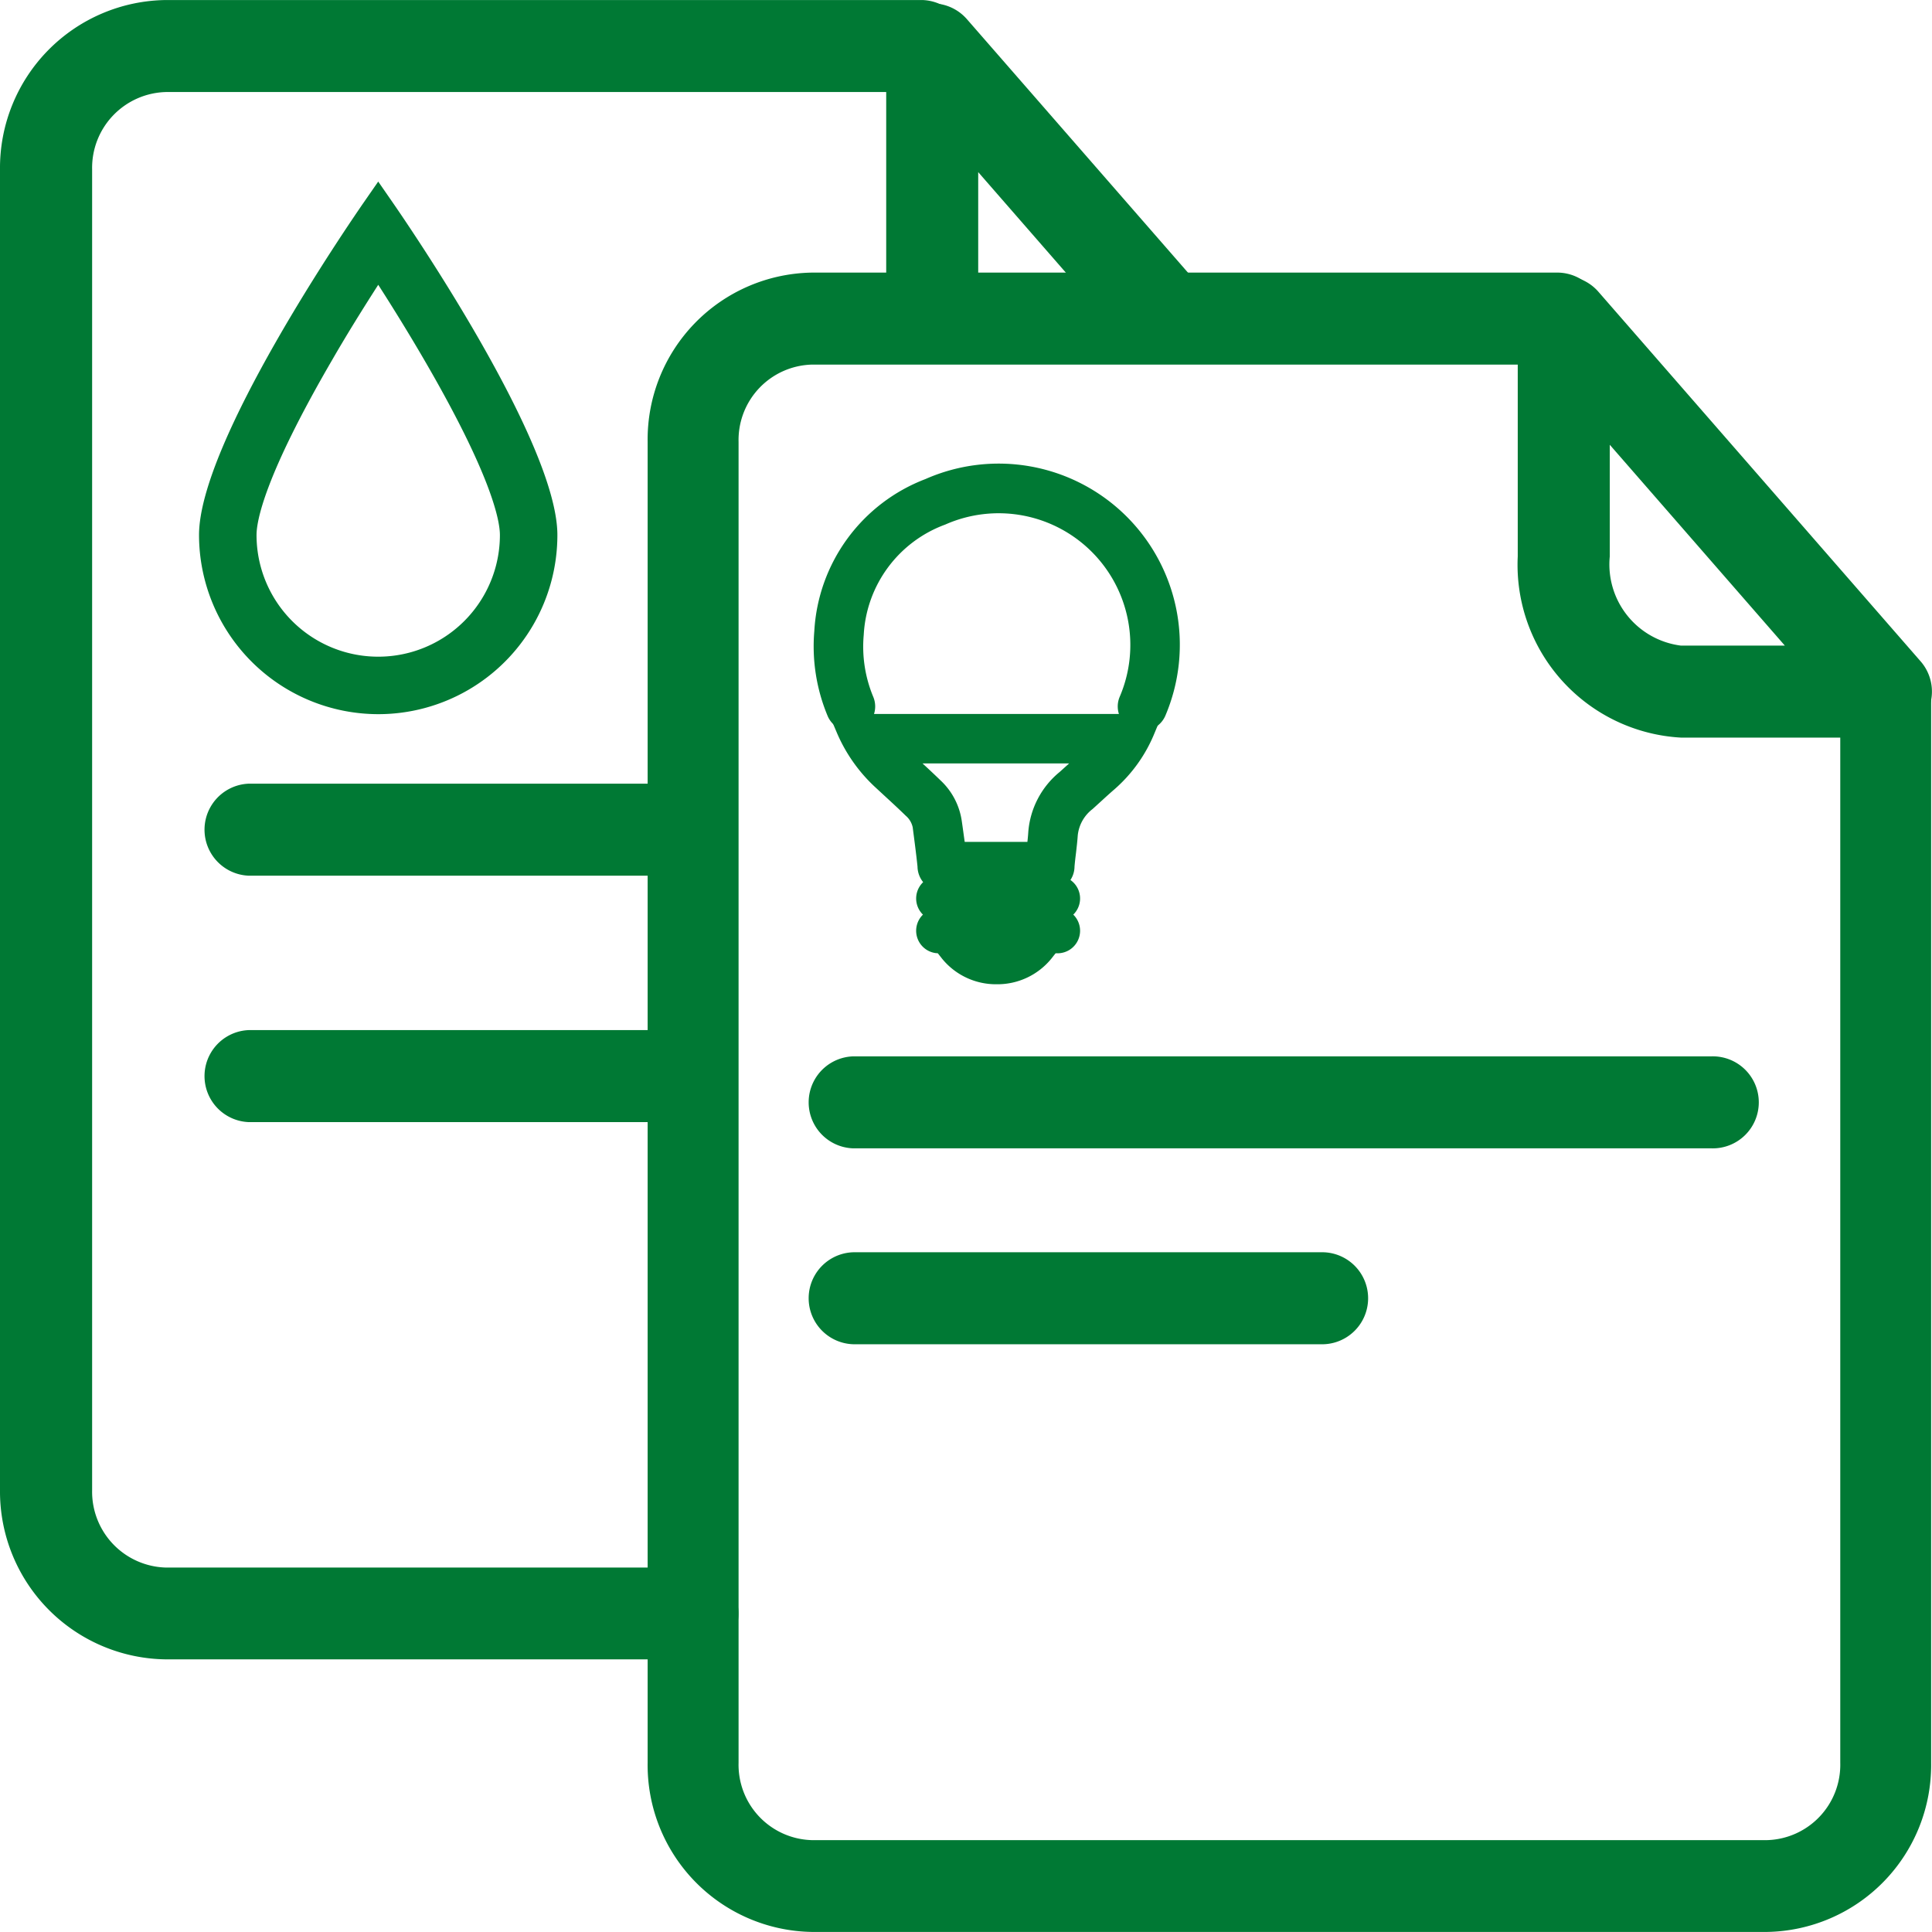 <svg id="icon-separación-temporal-servicios" xmlns="http://www.w3.org/2000/svg" width="60" height="60" viewBox="0 0 60 60">
  <g id="Grupo_26939" data-name="Grupo 26939">
    <path id="Trazado_34575" data-name="Trazado 34575" d="M351.87,1463.422H338.7a1.43,1.43,0,0,1,0-2.857H351.87a1.43,1.43,0,0,1,0,2.857Z" transform="translate(-330.984 -1436.227)" fill="#007934"/>
    <path id="Trazado_34576" data-name="Trazado 34576" d="M351.87,1474.136H338.7a1.43,1.43,0,0,1,0-2.857H351.87a1.43,1.43,0,0,1,0,2.857Z" transform="translate(-330.984 -1439.288)" fill="#007934"/>
    <g id="Grupo_26932" data-name="Grupo 26932">
      <path id="Trazado_34577" data-name="Trazado 34577" d="M375,1437.808l-5.169-5.929v3.469a3.27,3.27,0,0,0,.256,1.288l-2.629,1.118a6.111,6.111,0,0,1-.484-2.406v-7.281a1.429,1.429,0,0,1,2.505-.939l7.675,8.8Z" transform="translate(-339.452 -1426.534)" fill="#007934"/>
      <path id="Trazado_34578" data-name="Trazado 34578" d="M349.988,1478.025H333.605a5.215,5.215,0,0,1-5.161-5.254v-41.024a5.215,5.215,0,0,1,5.161-5.254h23.478a1.429,1.429,0,0,1,0,2.857H333.605a2.354,2.354,0,0,0-2.3,2.4v41.024a2.355,2.355,0,0,0,2.3,2.4h16.382a1.429,1.429,0,0,1,0,2.857Z" transform="translate(-328.444 -1426.492)" fill="#007934"/>
    </g>
    <g id="Grupo_26938" data-name="Grupo 26938" transform="translate(6.181 5.638)">
      <g id="Grupo_26937" data-name="Grupo 26937">
        <g id="Grupo_26936" data-name="Grupo 26936">
          <g id="Grupo_26935" data-name="Grupo 26935">
            <g id="Grupo_26933" data-name="Grupo 26933" transform="translate(0.141 0.248)">
              <path id="Trazado_34579" data-name="Trazado 34579" d="M342.862,1437.025c.482.734,1.172,1.815,1.856,2.991,2.106,3.62,2.421,5.121,2.421,5.694a4.278,4.278,0,0,1-8.556,0c0-.573.314-2.074,2.421-5.694.685-1.177,1.375-2.257,1.857-2.991m2.609,13.029a5.064,5.064,0,0,0,2.456-4.344c0-2.8-5.066-10.1-5.066-10.1h0s-5.066,7.3-5.066,10.1a5.067,5.067,0,0,0,7.676,4.344" transform="translate(-337.439 -1434.983)" fill="#007934"/>
              <path id="Trazado_34580" data-name="Trazado 34580" d="M342.72,1450.883a5.429,5.429,0,0,1-5.424-5.423c0-2.877,4.921-10,5.13-10.3l.294-.424.293.423c.21.3,5.13,7.428,5.13,10.305a5.384,5.384,0,0,1-2.63,4.649h0A5.413,5.413,0,0,1,342.72,1450.883Zm0-14.889c-1.072,1.6-4.709,7.19-4.709,9.465a4.71,4.71,0,0,0,7.134,4.038h0a4.678,4.678,0,0,0,2.284-4.038C347.428,1443.184,343.791,1437.593,342.72,1435.995Zm0,14.1a4.64,4.64,0,0,1-4.635-4.635c0-.744.428-2.367,2.469-5.874.7-1.2,1.4-2.3,1.867-3.007l.3-.455.3.455c.469.714,1.173,1.815,1.866,3.007,2.041,3.508,2.47,5.131,2.47,5.874A4.64,4.64,0,0,1,342.72,1450.095Zm0-12.666c-.438.679-1,1.567-1.548,2.516-2.141,3.68-2.373,5.083-2.373,5.515a3.921,3.921,0,1,0,7.841,0c0-.432-.231-1.835-2.373-5.515C343.717,1439,343.158,1438.109,342.72,1437.428Z" transform="translate(-337.296 -1434.732)" fill="#007934"/>
            </g>
            <g id="Grupo_26934" data-name="Grupo 26934">
              <path id="Trazado_34581" data-name="Trazado 34581" d="M342.806,1450.819a5.213,5.213,0,0,1-5.208-5.207c0-2.811,4.884-9.883,5.091-10.182l.116-.168.116.168c.208.3,5.091,7.372,5.091,10.182a5.17,5.17,0,0,1-2.525,4.464h0A5.2,5.2,0,0,1,342.806,1450.819Zm0-15.059c-.756,1.112-4.925,7.363-4.925,9.851a4.925,4.925,0,1,0,9.849,0C347.73,1443.123,343.562,1436.873,342.806,1435.76Zm0,14.271a4.424,4.424,0,0,1-4.419-4.419c0-.587.316-2.117,2.44-5.766.7-1.194,1.4-2.289,1.861-3l.119-.18.118.18c.468.712,1.171,1.811,1.861,3,2.124,3.649,2.441,5.179,2.441,5.766A4.425,4.425,0,0,1,342.806,1450.031Zm0-12.847c-.459.7-1.1,1.712-1.735,2.8-2.089,3.592-2.4,5.065-2.4,5.624a4.136,4.136,0,0,0,8.272,0c0-.559-.311-2.032-2.4-5.624C343.909,1438.9,343.267,1437.891,342.806,1437.184Z" transform="translate(-337.241 -1434.635)" fill="#007934"/>
              <path id="Trazado_34582" data-name="Trazado 34582" d="M342.663,1450.926a5.571,5.571,0,0,1-5.565-5.564c0-2.873,4.628-9.626,5.155-10.385l.41-.591.409.591c.528.76,5.155,7.512,5.155,10.385a5.562,5.562,0,0,1-5.564,5.564Zm0-13.334c-.517.806-1,1.586-1.426,2.326-2.124,3.65-2.353,5.024-2.353,5.444a3.779,3.779,0,0,0,7.558,0c0-.421-.229-1.794-2.353-5.444C343.579,1439.041,343.068,1438.221,342.663,1437.591Z" transform="translate(-337.098 -1434.385)" fill="#007934"/>
            </g>
          </g>
        </g>
      </g>
    </g>
  </g>
  <g id="Grupo_26956" data-name="Grupo 26956" transform="translate(20.118 8.467)">
    <path id="Trazado_34583" data-name="Trazado 34583" d="M392.325,1476.2H365.677a1.429,1.429,0,0,1,0-2.857h26.649a1.429,1.429,0,1,1,0,2.857Z" transform="translate(-359.29 -1449.004)" fill="#007934"/>
    <path id="Trazado_34584" data-name="Trazado 34584" d="M380.269,1484.718H365.677a1.429,1.429,0,0,1,0-2.857h14.592a1.429,1.429,0,0,1,0,2.857Z" transform="translate(-359.29 -1451.438)" fill="#007934"/>
    <g id="Grupo_26940" data-name="Grupo 26940" transform="translate(0)">
      <path id="Trazado_34585" data-name="Trazado 34585" d="M406.568,1453.751H400.2a5.375,5.375,0,0,1-5.069-5.626v-7.281a1.428,1.428,0,0,1,2.505-.939l10.007,11.478a1.429,1.429,0,0,1-1.076,2.367Zm-8.579-9.094v3.468a2.541,2.541,0,0,0,2.211,2.769h3.226Z" transform="translate(-368.114 -1439.311)" fill="#007934"/>
      <path id="Trazado_34586" data-name="Trazado 34586" d="M391.364,1490.8H361.7a5.184,5.184,0,0,1-5.1-5.254v-41.024a5.184,5.184,0,0,1,5.1-5.254h23.185a1.429,1.429,0,0,1,0,2.857H361.7a2.342,2.342,0,0,0-2.276,2.4v41.024a2.341,2.341,0,0,0,2.276,2.4h29.662a2.341,2.341,0,0,0,2.276-2.4v-33.265a1.411,1.411,0,1,1,2.822,0v33.265A5.183,5.183,0,0,1,391.364,1490.8Z" transform="translate(-356.605 -1439.269)" fill="#007934"/>
    </g>
    <g id="Grupo_26955" data-name="Grupo 26955" transform="translate(5.154 5.95)">
      <g id="Grupo_26954" data-name="Grupo 26954">
        <g id="Grupo_26941" data-name="Grupo 26941" transform="translate(3.53 14.778)">
          <path id="Trazado_34587" data-name="Trazado 34587" d="M370.493,1468.789a1.849,1.849,0,0,0,2.829,0Z" transform="translate(-369.759 -1468.432)" fill="#007934"/>
          <path id="Trazado_34588" data-name="Trazado 34588" d="M371.614,1469.661a2.156,2.156,0,0,1-1.694-.794l-.454-.577h4.3l-.454.578A2.159,2.159,0,0,1,371.614,1469.661Z" transform="translate(-369.465 -1468.289)" fill="#007934"/>
        </g>
        <g id="Grupo_26943" data-name="Grupo 26943" transform="translate(3.113 13.79)">
          <g id="Grupo_26942" data-name="Grupo 26942">
            <path id="Trazado_34589" data-name="Trazado 34589" d="M373.413,1468.084h-3.691a.339.339,0,0,1,0-.679h3.691a.339.339,0,1,1,0,.679Z" transform="translate(-369.025 -1467.048)" fill="#007934"/>
            <path id="Trazado_34590" data-name="Trazado 34590" d="M373.27,1468.3h-3.691a.7.7,0,0,1,0-1.393h3.691a.7.7,0,1,1,0,1.393Zm0-.714h0Z" transform="translate(-368.882 -1466.905)" fill="#007934"/>
          </g>
        </g>
        <g id="Grupo_26945" data-name="Grupo 26945" transform="translate(3.113 12.793)">
          <g id="Grupo_26944" data-name="Grupo 26944">
            <path id="Trazado_34591" data-name="Trazado 34591" d="M373.413,1466.688h-3.691a.339.339,0,1,1,0-.678h3.691a.339.339,0,1,1,0,.678Z" transform="translate(-369.025 -1465.653)" fill="#007934"/>
            <path id="Trazado_34592" data-name="Trazado 34592" d="M373.27,1466.9h-3.691a.7.7,0,0,1,0-1.393h3.691a.7.7,0,1,1,0,1.393Zm0-.714h0Z" transform="translate(-368.882 -1465.51)" fill="#007934"/>
          </g>
        </g>
        <g id="Grupo_26949" data-name="Grupo 26949">
          <g id="Grupo_26948" data-name="Grupo 26948">
            <g id="Grupo_26946" data-name="Grupo 26946" transform="translate(0.072 0.072)">
              <path id="Trazado_34593" data-name="Trazado 34593" d="M374.9,1455.632a.34.34,0,0,1-.314-.47,4.518,4.518,0,0,0-5.983-5.913,4.273,4.273,0,0,0-2.788,3.788,4.488,4.488,0,0,0,.328,2.121.34.34,0,0,1-.624.267,5.164,5.164,0,0,1-.381-2.438,4.966,4.966,0,0,1,3.194-4.361,5.2,5.2,0,0,1,6.882,6.8A.341.341,0,0,1,374.9,1455.632Z" transform="translate(-364.767 -1447.844)" fill="#007934"/>
              <path id="Trazado_34594" data-name="Trazado 34594" d="M365.692,1455.847a.7.7,0,0,1-.641-.423,5.519,5.519,0,0,1-.41-2.606,5.307,5.307,0,0,1,3.407-4.662,5.555,5.555,0,0,1,7.354,7.261.707.707,0,0,1-.911.376.7.7,0,0,1-.375-.911,4.162,4.162,0,0,0-5.511-5.448,3.94,3.94,0,0,0-2.575,3.487,4.138,4.138,0,0,0,.3,1.954.7.7,0,0,1-.366.915A.688.688,0,0,1,365.692,1455.847Z" transform="translate(-364.624 -1447.701)" fill="#007934"/>
            </g>
            <g id="Grupo_26947" data-name="Grupo 26947">
              <path id="Trazado_34595" data-name="Trazado 34595" d="M365.806,1455.675a.4.4,0,0,1-.151-.029.41.41,0,0,1-.228-.22,5.247,5.247,0,0,1-.387-2.472,5.036,5.036,0,0,1,3.237-4.422,5.27,5.27,0,0,1,6.977,6.889.411.411,0,1,1-.759-.316,4.448,4.448,0,0,0-5.889-5.82,4.206,4.206,0,0,0-2.745,3.728,4.4,4.4,0,0,0,.323,2.088.412.412,0,0,1-.378.574Zm4.543-7.431a5.034,5.034,0,0,0-2.015.419,4.9,4.9,0,0,0-3.151,4.3,5.092,5.092,0,0,0,.376,2.4.265.265,0,0,0,.148.144.259.259,0,0,0,.2,0,.27.27,0,0,0,.141-.352,4.547,4.547,0,0,1-.334-2.155,4.339,4.339,0,0,1,2.831-3.848,4.59,4.59,0,0,1,6.078,6.006.271.271,0,0,0,0,.2.267.267,0,0,0,.145.145.271.271,0,0,0,.35-.144,5.2,5.2,0,0,0-.138-4.327A5.269,5.269,0,0,0,370.349,1448.243Z" transform="translate(-364.666 -1447.742)" fill="#43783d"/>
              <path id="Trazado_34596" data-name="Trazado 34596" d="M365.663,1455.889a.772.772,0,0,1-.707-.466,5.607,5.607,0,0,1-.416-2.639,5.375,5.375,0,0,1,3.451-4.723,5.626,5.626,0,0,1,7.449,7.354.785.785,0,0,1-1.009.413.767.767,0,0,1-.409-1,4.09,4.09,0,0,0-5.416-5.354,3.868,3.868,0,0,0-2.531,3.426,4.051,4.051,0,0,0,.294,1.92.773.773,0,0,1-.4,1.01A.759.759,0,0,1,365.663,1455.889Z" transform="translate(-364.523 -1447.6)" fill="#007934"/>
            </g>
          </g>
        </g>
        <g id="Grupo_26953" data-name="Grupo 26953" transform="translate(0.472 7.759)">
          <g id="Grupo_26952" data-name="Grupo 26952">
            <g id="Grupo_26950" data-name="Grupo 26950" transform="translate(0.108 0.072)">
              <path id="Trazado_34597" data-name="Trazado 34597" d="M373.972,1459.742a3.326,3.326,0,0,1-.383.391c-.141.121-.279.247-.417.373-.092.084-.184.168-.278.251a2.26,2.26,0,0,0-.83,1.577c-.011.167-.031.334-.051.5-.008.066-.016.131-.023.2h-2.716c-.041-.369-.087-.723-.129-1.028a1.717,1.717,0,0,0-.539-1.005c-.217-.212-.44-.417-.664-.623l-.3-.279a4.083,4.083,0,0,1-.339-.356h6.67m1.189-.679h0Zm0,0h-9.069a4.5,4.5,0,0,0,1.086,1.532c.318.3.642.587.954.891a1.053,1.053,0,0,1,.34.609c.056.41.108.821.15,1.232.026.266.142.384.414.384h3.207a.355.355,0,0,0,.4-.373c.028-.319.079-.637.1-.957a1.606,1.606,0,0,1,.6-1.116c.23-.2.454-.417.688-.619a4.229,4.229,0,0,0,1.128-1.584Z" transform="translate(-365.552 -1458.706)" fill="#007934"/>
              <path id="Trazado_34598" data-name="Trazado 34598" d="M371.345,1463.926h-2.526a.711.711,0,0,1-.769-.706c-.041-.407-.094-.814-.148-1.22a.7.7,0,0,0-.235-.4c-.209-.2-.424-.4-.639-.6l-.309-.285a4.87,4.87,0,0,1-1.17-1.653l-.214-.5H375.48l-.206.494a4.552,4.552,0,0,1-1.224,1.717c-.134.116-.265.235-.4.354l-.289.261a1.241,1.241,0,0,0-.484.874c-.013.184-.034.368-.056.551-.016.137-.033.274-.045.412a.708.708,0,0,1-.754.7Zm-1.27-1.394h1.381c.015-.127.028-.246.036-.365a2.6,2.6,0,0,1,.949-1.819l.274-.248.159-.143h-4.921l.016.015c.226.207.451.415.671.629a2.066,2.066,0,0,1,.644,1.213c.029.219.062.462.093.719Z" transform="translate(-365.335 -1458.563)" fill="#007934"/>
            </g>
            <g id="Grupo_26951" data-name="Grupo 26951">
              <path id="Trazado_34599" data-name="Trazado 34599" d="M371.519,1463.755h-2.526a.43.43,0,0,1-.485-.449c-.043-.423-.1-.841-.15-1.23a.977.977,0,0,0-.319-.567c-.209-.2-.426-.4-.637-.6-.106-.1-.211-.194-.316-.292a4.593,4.593,0,0,1-1.1-1.557l-.043-.1h9.284l-.041.1a4.262,4.262,0,0,1-1.147,1.611c-.137.119-.271.241-.4.364-.094.085-.187.17-.282.254a1.53,1.53,0,0,0-.579,1.067c-.012.181-.034.364-.055.539-.016.14-.034.28-.045.419a.426.426,0,0,1-.471.438Zm-5.359-4.649a4.448,4.448,0,0,0,1.024,1.408l.315.291c.211.194.43.4.64.6a1.119,1.119,0,0,1,.361.652c.052.39.106.808.15,1.234.024.237.113.321.342.321H372.2c.213,0,.308-.089.327-.307.013-.141.029-.283.046-.424.021-.175.043-.355.054-.533a1.664,1.664,0,0,1,.628-1.165c.094-.084.187-.168.28-.254.135-.123.27-.246.409-.365a4.106,4.106,0,0,0,1.066-1.459Zm5.359,3.97h-2.353l-.007-.064c-.034-.308-.075-.634-.129-1.026a1.65,1.65,0,0,0-.518-.964c-.216-.21-.443-.419-.662-.621l-.3-.278a4.236,4.236,0,0,1-.345-.364l-.1-.118h6.978l-.1.118a3.361,3.361,0,0,1-.392.4c-.14.121-.278.246-.414.372l-.279.251a2.188,2.188,0,0,0-.806,1.528c-.011.158-.029.316-.047.473l0,.032c-.008.066-.016.131-.023.2l-.007.064Zm-2.224-.144h2.589c.005-.044.01-.089.016-.132l0-.033c.018-.154.036-.309.046-.466a2.331,2.331,0,0,1,.855-1.626c.093-.082.184-.166.277-.25.137-.126.276-.252.417-.375a3.142,3.142,0,0,0,.273-.265h-6.353c.072.079.149.157.229.233l.3.278c.22.2.447.411.665.623a1.8,1.8,0,0,1,.56,1.047C369.223,1462.332,369.262,1462.641,369.295,1462.931Z" transform="translate(-365.4 -1458.605)" fill="#43783d"/>
              <path id="Trazado_34600" data-name="Trazado 34600" d="M371.3,1463.969h-2.526a.784.784,0,0,1-.84-.771c-.043-.419-.1-.833-.149-1.218a.65.65,0,0,0-.215-.36c-.205-.2-.421-.4-.629-.591l-.317-.293a4.946,4.946,0,0,1-1.187-1.677l-.255-.6h10.361l-.248.594a4.633,4.633,0,0,1-1.243,1.744c-.13.112-.256.226-.382.342l-.3.273a1.181,1.181,0,0,0-.46.825c-.012.181-.034.363-.054.54-.019.153-.035.289-.046.423a.776.776,0,0,1-.826.765Zm-1.906-1.538h1.953c.011-.1.021-.2.027-.3a2.671,2.671,0,0,1,.974-1.87l.274-.247.019-.019h-4.551c.184.17.371.344.553.521a2.143,2.143,0,0,1,.664,1.255C369.343,1462.015,369.371,1462.23,369.4,1462.431Z" transform="translate(-365.184 -1458.462)" fill="#007934"/>
            </g>
          </g>
        </g>
      </g>
    </g>
  </g>
</svg>
